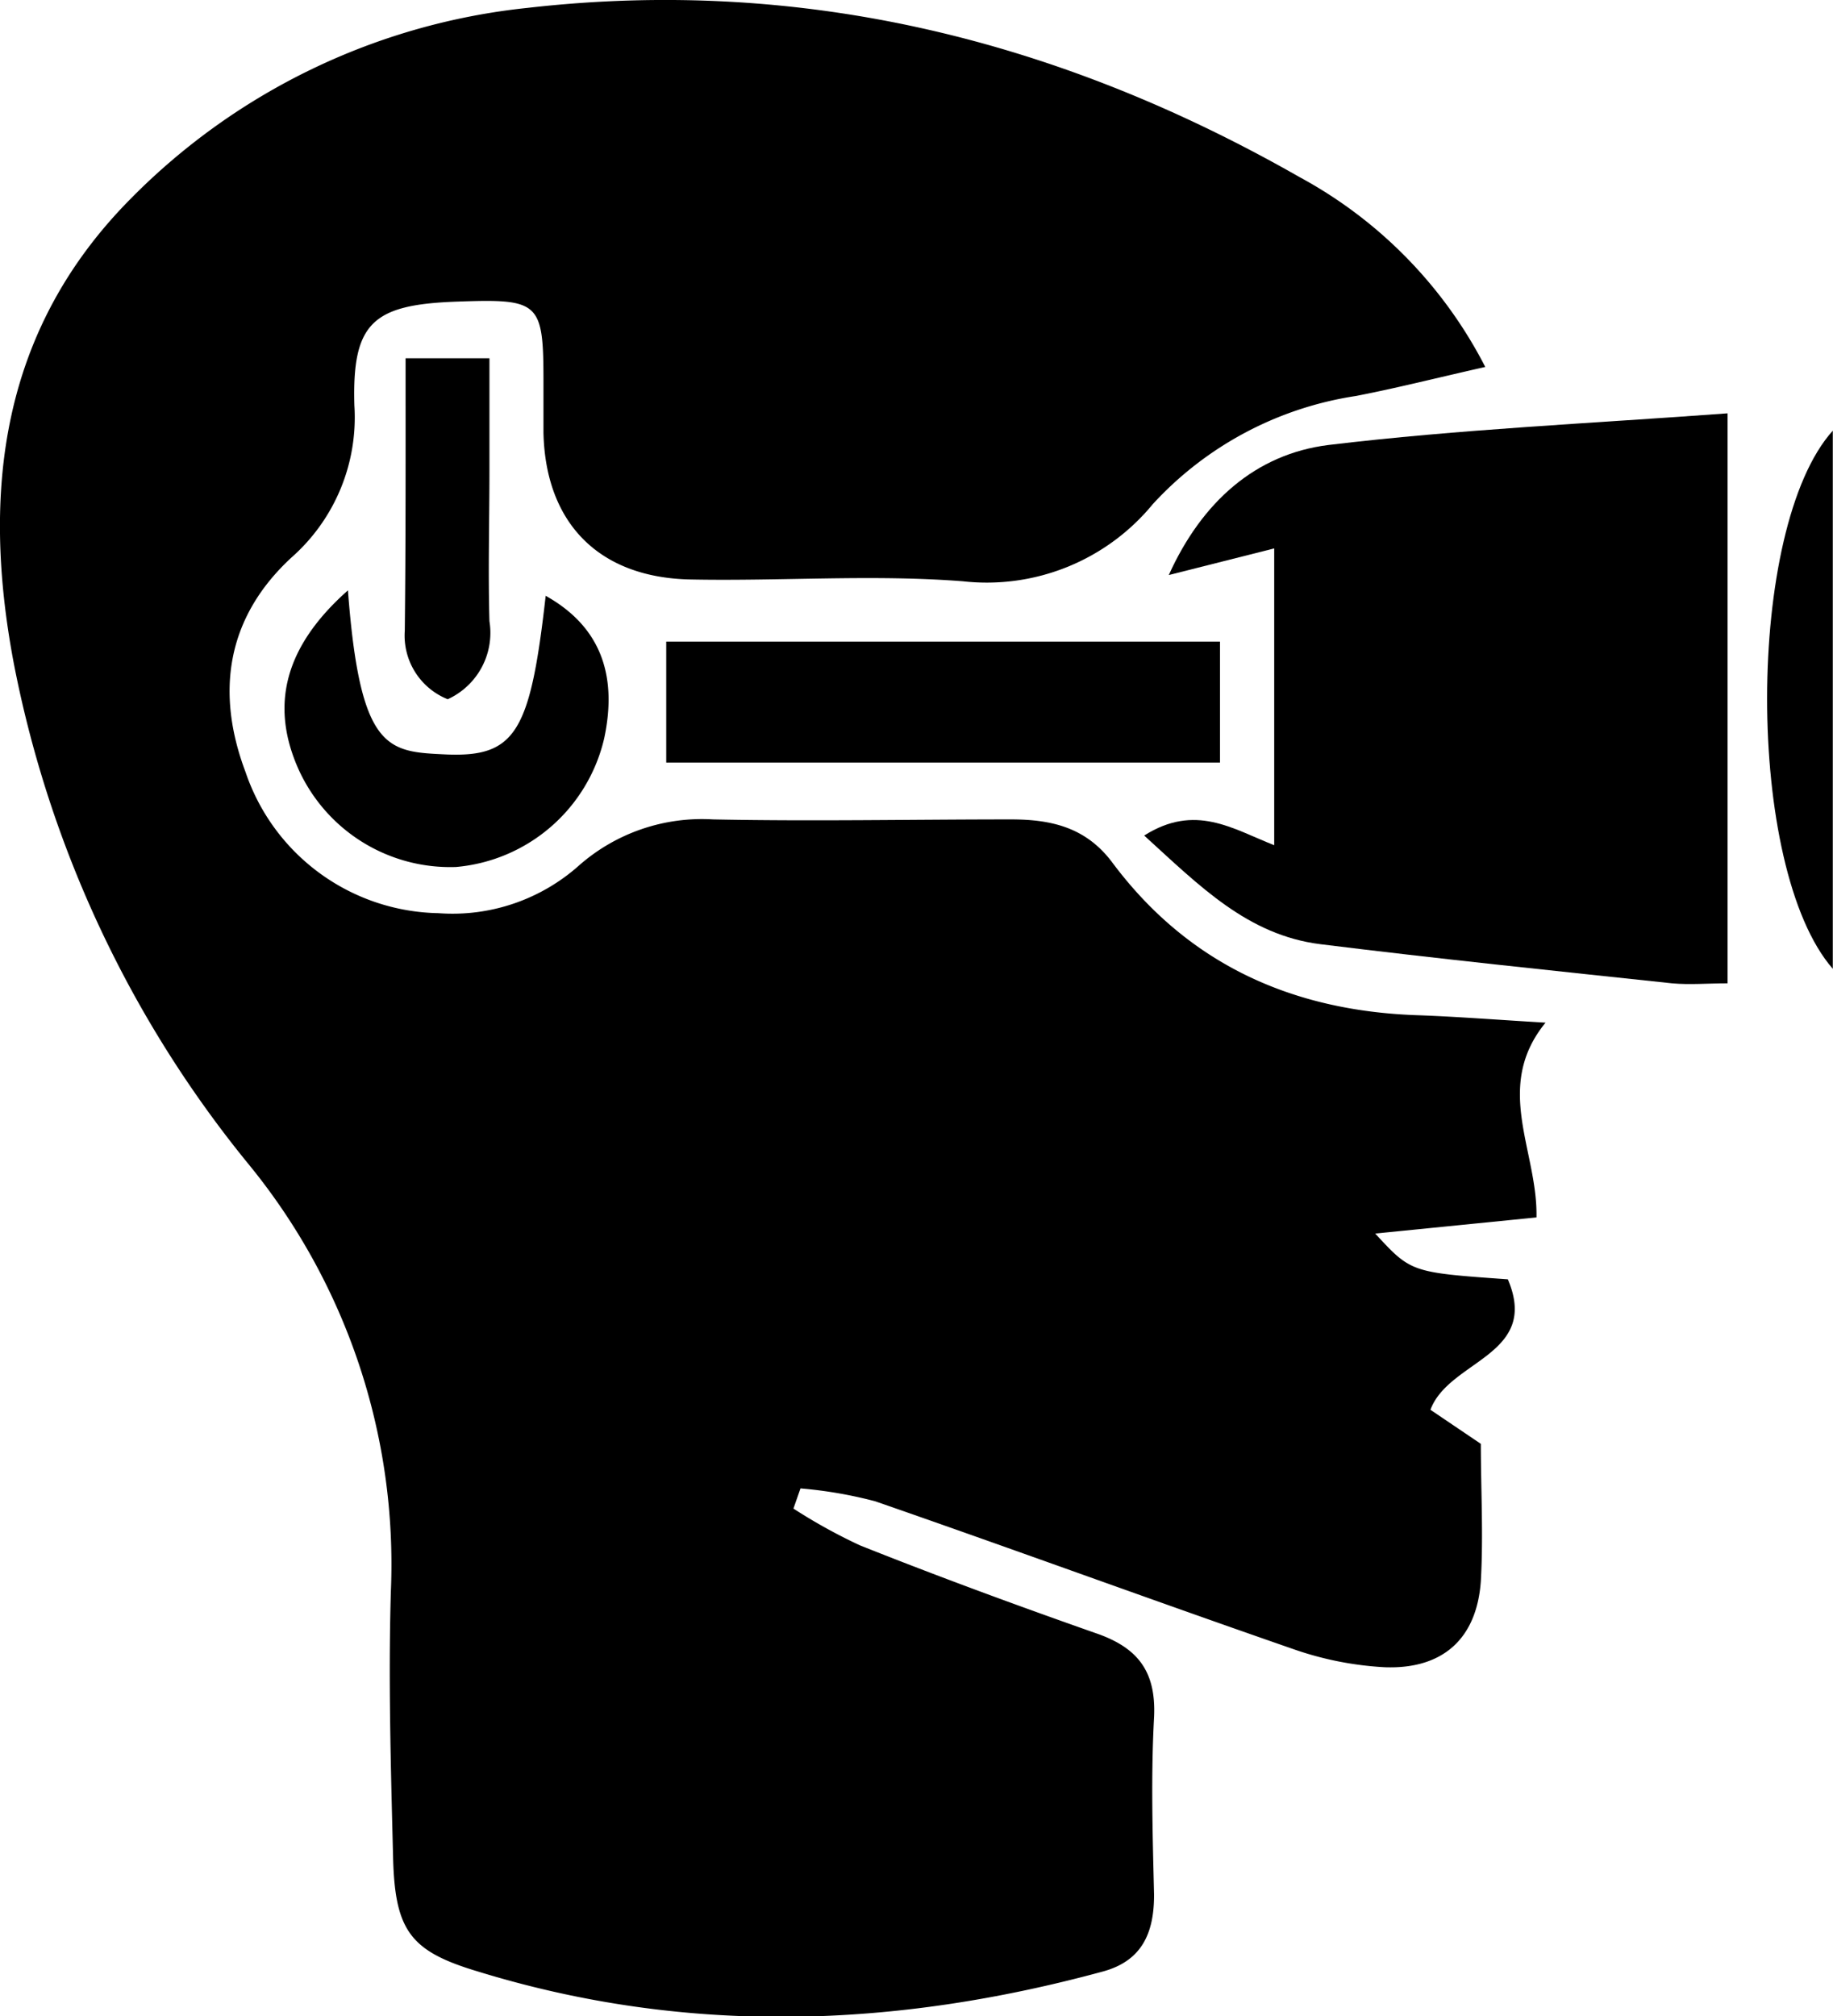 <svg xmlns="http://www.w3.org/2000/svg" viewBox="0 0 90.93 100"><path d="M78.22,18.2c-2.4.54-4.4,1.05-6.42,1.44A17.17,17.17,0,0,0,61.73,25a10.66,10.66,0,0,1-9.42,3.83c-4.48-.35-9,0-13.52-.09s-7.18-2.77-7.29-7.26c0-.84,0-1.68,0-2.52,0-4-.18-4.15-4.32-4S22,16,22.12,20.11A9.26,9.26,0,0,1,19,27.65c-3.25,3-3.76,6.72-2.28,10.64a10.3,10.3,0,0,0,9.56,7,9.43,9.43,0,0,0,7-2.38,9.23,9.23,0,0,1,6.63-2.27c4.93.1,9.86,0,14.78,0,2,0,3.7.39,5,2.1,3.76,5.06,8.92,7.39,15.13,7.61,2,.07,4,.23,6.39.37-2.61,3.2-.38,6.36-.45,9.66l-8,.8c1.78,1.93,1.78,1.93,6.58,2.27,1.61,3.78-2.92,4-3.84,6.47L78,71.61c0,2.22.13,4.52,0,6.81-.2,2.85-1.88,4.37-4.75,4.27a16.34,16.34,0,0,1-4.58-.91c-6.92-2.4-13.79-4.92-20.71-7.32a21.63,21.63,0,0,0-3.71-.64l-.35,1a27.13,27.13,0,0,0,3.29,1.82C51,78.16,55,79.63,58.9,81c2.1.72,3,1.91,2.89,4.18-.16,2.92-.07,5.87,0,8.8,0,1.88-.59,3.27-2.54,3.8-10.33,2.81-20.66,3.18-31,0-3.34-1-4.12-2-4.21-5.66-.11-4.4-.24-8.81-.11-13.2a31.32,31.32,0,0,0-7.1-21.23A56.17,56.17,0,0,1,5.23,32.93C3.6,24.36,4.59,16.36,11,9.88A32.35,32.35,0,0,1,30.72.39C44.38-1.17,57.12,2,69,8.78A22.25,22.25,0,0,1,78.22,18.2Z" transform="translate(-4.54 0)"/><path d="M90.24,20.5V48.77c-1,0-1.87.08-2.75,0-5.82-.62-11.64-1.22-17.44-1.94-3.62-.45-6-2.89-8.75-5.39,2.53-1.6,4.37-.34,6.45.48V27.2l-5.23,1.32c1.64-3.63,4.31-6,7.92-6.45C76.93,21.29,83.49,21,90.24,20.5Z" transform="translate(-4.54 0)"/><path d="M37.59,31.82H65.06v6H37.59Z" transform="translate(-4.54 0)"/><path d="M21.8,29.28c.61,8.06,2,8,4.92,8.14,3.41.13,4.13-1.14,4.89-7.87,2.63,1.47,3.6,3.82,2.9,7.08A8.29,8.29,0,0,1,27.16,43a8.26,8.26,0,0,1-7.79-4.8C17.92,35,18.64,32.08,21.8,29.28Z" transform="translate(-4.54 0)"/><path d="M24.66,17.77h4.16v5.55c0,2.5-.07,5,0,7.49a3.62,3.62,0,0,1-2.07,3.87,3.4,3.4,0,0,1-2.13-3.4C24.67,26.91,24.66,22.54,24.66,17.77Z" transform="translate(-4.54 0)"/><path d="M95.46,48.05c-4.36-5-4.33-21.89,0-26.69Z" transform="translate(-4.54 0)"/></svg>